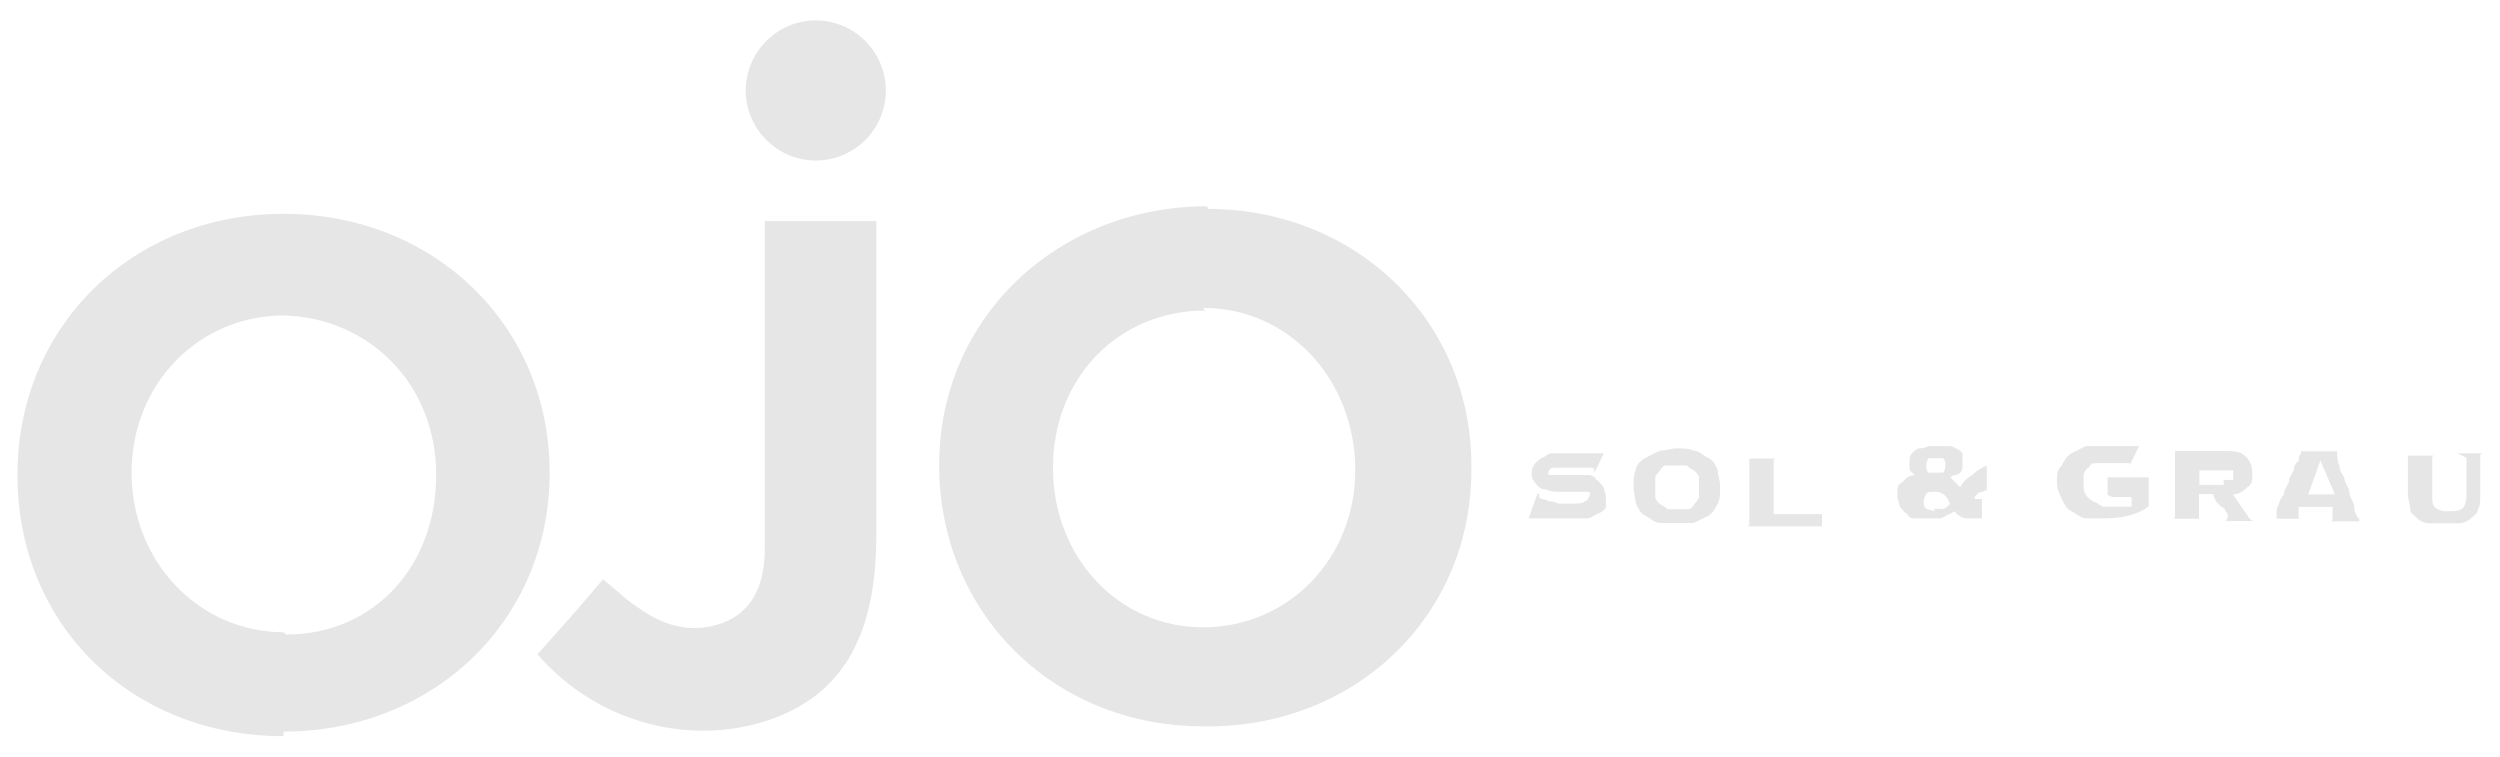 <svg xmlns="http://www.w3.org/2000/svg" id="Camada_1" viewBox="0 0 76 23"><defs><style>      .st0 {        fill: #e6e6e6;      }    </style></defs><g><path class="st0" d="M46.79,15.03v.07c0,.07,0,0,.07.07,0,0,.15,0,.22.07.07,0,.15,0,.29.07h.37c.22,0,.37,0,.44-.07.07,0,.15-.15.15-.22s0-.07-.15-.07h-.74c-.15,0-.29,0-.44-.07-.15,0-.22-.07-.29-.15-.07-.07-.15-.22-.15-.29s0-.22.07-.29c0-.07.15-.15.22-.22.07,0,.22-.15.29-.15h1.62l-.29.59h0c0-.07,0-.15-.07-.15h-1.18c-.07,0-.15.07-.15.15s0,.07.07.07h1.1c.07,0,.22,0,.29.15.07,0,.15.15.22.22,0,.07.07.22.07.29v.29c0,.07-.07.15-.22.22-.07,0-.22.15-.37.15h-1.76c-.07,0,0,0,0,0h0l.29-.81h0v.07Z"></path><path class="st0" d="M50.98,13.63c.15,0,.37,0,.51.07.15,0,.29.15.44.22.15.07.22.22.29.37,0,.15.07.29.07.51s0,.37-.07.51-.15.29-.29.37c-.15.07-.29.15-.44.22h-1.03c-.15,0-.29-.15-.44-.22-.15-.07-.22-.22-.29-.37,0-.15-.07-.29-.07-.51s0-.37.07-.51c0-.15.15-.29.29-.37.15-.07.29-.15.44-.22.15,0,.37-.07.51-.07M50.98,14.15h-.29c-.07,0-.15,0-.22.15,0,0-.15.15-.15.22v.59c0,.07.07.15.15.22,0,0,.15.07.22.15h.59c.07,0,.15,0,.22-.15,0,0,.15-.15.15-.22v-.59c0-.07-.07-.15-.15-.22,0,0-.15-.07-.22-.15h-.29"></path><path class="st0" d="M55.39,15.4h0v-.07h0v.74h0v-.07h-2.28s.07,0,.07-.07h0v-1.99h-.07.88s-.07,0-.07.07h0v1.62h1.47v-.22Z"></path><path class="st0" d="M60.24,14.96h-.07l-.07.07-.07.07v.07h.22v.59h-.44s-.15,0-.22-.07c0,0-.15-.07-.15-.15-.15.07-.29.15-.44.22h-.74c-.15,0-.22,0-.29-.15-.07,0-.15-.15-.22-.22,0-.07-.07-.22-.07-.29v-.22s0-.15.15-.22l.15-.15s.15-.07.22-.07l-.15-.15v-.22c0-.15,0-.22.07-.29,0,0,.15-.15.22-.15s.15,0,.29-.07h.59c.07,0,.15,0,.22.07.07,0,.15.07.22.15v.44s0,.07-.07.15c0,0-.07.07-.15.07,0,0-.07,0-.15.07l.15.15.15.15c.07-.15.22-.29.37-.37.15-.15.29-.22.44-.29v.74h0l-.15.07ZM58.77,15.47h.29c.07,0,.15-.07.22-.15-.07-.22-.22-.37-.44-.37s-.22,0-.29.07c0,0-.07.15-.07.22s0,.15.07.22c0,0,.15.07.29.07M58.85,13.93h-.22s-.07.07-.07.22c0,.07,0,.15.07.22h.44s.07-.07.07-.22c0-.07,0-.15-.07-.22h-.22"></path><path class="st0" d="M64.07,15.03h0v-.59h0v.07h1.25v.88h0c-.37.29-.88.37-1.4.37s-.37,0-.51,0-.29-.15-.44-.22c-.15-.07-.22-.22-.29-.37s-.15-.29-.15-.51,0-.37.15-.51c.07-.15.15-.29.29-.37.15-.07.29-.15.44-.22h1.62c.07,0,0,0,0,0h0l-.29.59h0v-.07c0-.07,0,0,0,0h-1.03c-.07,0-.15,0-.22.15-.07,0-.15.15-.15.22v.29c0,.07,0,.22.07.29,0,.07.15.15.22.22.07,0,.15.07.29.15h.88v-.29h-.59l-.15-.07Z"></path><path class="st0" d="M66.86,15.77h.07-.88s.07,0,.07-.07h0v-1.99h-.07,1.54c.29,0,.51,0,.66.15.15.15.22.29.22.51s0,.37-.15.44c-.15.15-.29.22-.44.22l.51.74s.07.07.15.07h-.88s.07-.07.07-.15,0,0,0,0c0,0,0-.07-.07-.15,0,0,0-.07-.15-.15l-.15-.15s0-.07-.07-.15v-.07h-.44v.74h0ZM67.6,14.59h.29v-.29h-1.03v.44h.74v-.15Z"></path><path class="st0" d="M69.95,15.77h-.74v-.07h0v-.15s0-.15.07-.22c0-.07.07-.22.15-.29,0-.15.07-.22.15-.37,0-.15.07-.22.15-.37,0-.15.07-.22.15-.29,0-.07,0-.15.07-.22v-.07h1.1v.15s0,.15.07.29c0,.15.07.22.15.37,0,.15.15.29.15.44s.15.29.15.44.07.29.15.37v.07h-.88s.07,0,.07-.07,0,0,0,0v-.37h-1.03v.37h0M70.98,15.03l-.44-1.03-.37,1.03h.81Z"></path><path class="st0" d="M74.66,13.78h-.07.88s-.07,0-.07.07h0v1.18c0,.22,0,.37-.07.44,0,.15-.15.22-.22.29-.07.07-.22.15-.37.15h-.88c-.15,0-.29-.07-.37-.15s-.22-.15-.22-.29-.07-.29-.07-.44v-1.18h-.07.88s-.07,0-.07.07h0v1.18c0,.15,0,.29.15.37s.22.07.37.07.29,0,.37-.07c.07,0,.15-.22.15-.37v-1.18l-.29-.15Z"></path></g><path class="st0" d="M8.62,22.38c-4.63,0-8.09-3.38-8.09-7.94s3.53-7.94,8.09-7.94,8.09,3.38,8.09,7.87-3.53,7.87-8.09,7.87M8.7,19.29c2.65,0,4.56-2.06,4.56-4.85s-2.06-4.78-4.63-4.85c-2.57,0-4.63,2.06-4.63,4.78s2.06,4.85,4.63,4.85"></path><path class="st0" d="M36.71,6.35c4.56,0,8.09,3.46,8.02,7.94,0,4.49-3.6,7.87-8.16,7.79-4.56,0-8.02-3.46-8.02-7.94s3.6-7.87,8.16-7.87M36.64,9.44c-2.65,0-4.63,2.06-4.63,4.78s1.99,4.85,4.56,4.85,4.63-2.06,4.63-4.78-1.99-4.93-4.63-4.93"></path><path class="st0" d="M23.18,6.72h3.46v9.56c0,2.94-.96,4.71-3.02,5.52-2.5.96-5.44.22-7.28-1.91.66-.74,1.32-1.47,1.99-2.28.37.29.74.66,1.1.88.81.59,1.76.81,2.72.37.88-.44,1.1-1.32,1.1-2.21V6.72"></path><path class="st0" d="M26.93,2.75c0,1.18-.96,2.13-2.13,2.13s-2.13-.96-2.13-2.13.96-2.13,2.13-2.13,2.13.96,2.13,2.13"></path></svg>